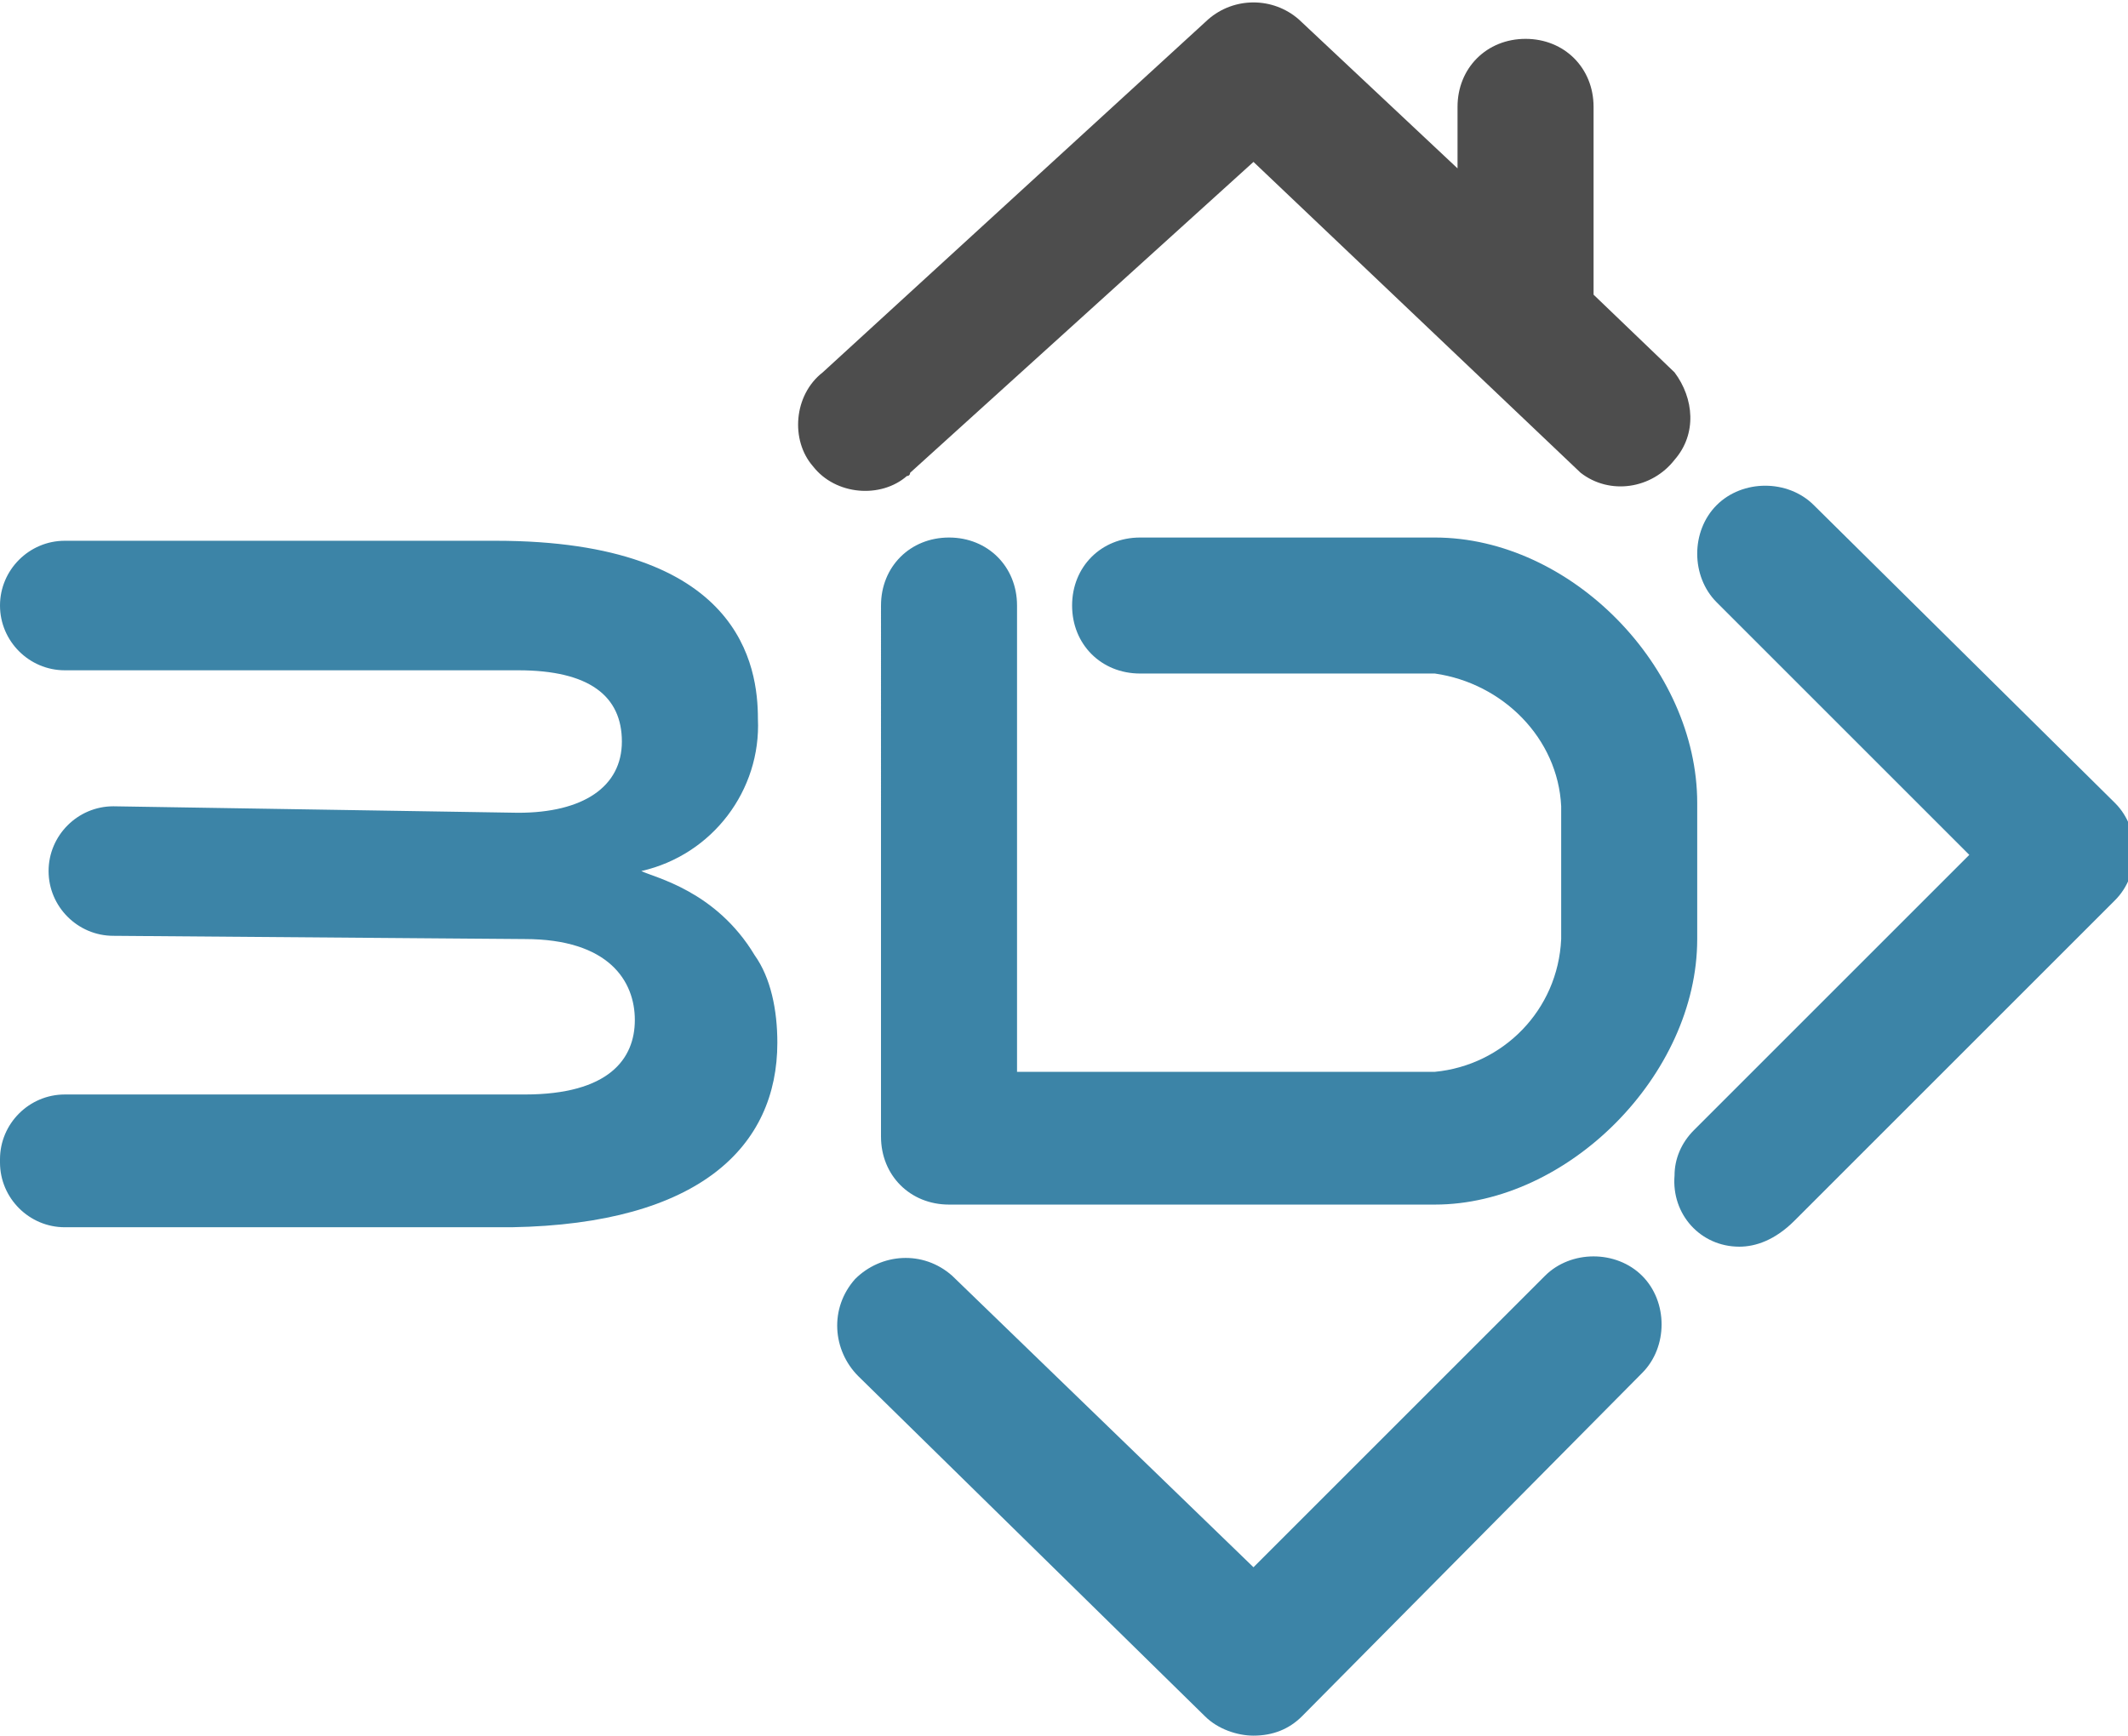 <?xml version="1.0" encoding="utf-8"?>
<!-- Generator: Adobe Illustrator 25.2.3, SVG Export Plug-In . SVG Version: 6.00 Build 0)  -->
<svg version="1.1" id="Layer_1" xmlns="http://www.w3.org/2000/svg" xmlns:xlink="http://www.w3.org/1999/xlink" x="0px" y="0px"
	 viewBox="0 0 65.7 53.6" style="enable-background:new 0 0 65.7 53.6;" xml:space="preserve">
<style type="text/css">
	.st0{fill:#3C84A7;}
	.st1{fill:#4D4D4D;}
</style>
<g id="Layer_2_1_">
	<g id="Layer_1-2">
		<path class="st0" d="M38.7,53.6c-0.5,0-1.1-0.2-1.5-0.6L26.5,42.5c-0.8-0.8-0.9-2.1-0.1-3c0.8-0.8,2.1-0.9,3-0.1c0,0,0,0,0,0
			l9.3,9l9-9c0.8-0.8,2.2-0.8,3,0c0.8,0.8,0.8,2.2,0,3L40.2,53C39.8,53.4,39.3,53.6,38.7,53.6"/>
		<path class="st0" d="M53.7,38.5c-1.2,0-2.1-1-2-2.2c0-0.5,0.2-1,0.6-1.4l8.5-8.5l-7.8-7.8c-0.8-0.8-0.8-2.2,0-3
			c0.8-0.8,2.2-0.8,3,0l9.3,9.2c0.8,0.8,0.8,2.2,0,3c0,0,0,0,0,0l-9.9,9.9C54.8,38.3,54.2,38.5,53.7,38.5"/>
		<path class="st0" d="M19.8,26.9c2.2-0.5,3.7-2.5,3.6-4.7c0-1.6-0.5-5.5-8.1-5.5H2c-1.1,0-2,0.9-2,2v0c0,1.1,0.9,2,2,2h14
			c2.2,0,3.2,0.8,3.2,2.2c0,1.4-1.2,2.2-3.2,2.2L3.5,24.9c-1.1,0-2,0.9-2,2v0c0,1.1,0.9,2,2,2l12.7,0.1c2.6,0,3.4,1.3,3.4,2.5
			s-0.8,2.3-3.4,2.3H2c-1.1,0-2,0.9-2,2v0.1c0,1.1,0.9,2,2,2h13.8c5.8-0.1,8.2-2.5,8.2-5.7c0-1-0.2-2-0.7-2.7
			C22.1,27.5,20.2,27.1,19.8,26.9"/>
		<path class="st0" d="M44.3,37.2h-15c-1.2,0-2.1-0.9-2.1-2.1l0,0V18.7c0-1.2,0.9-2.1,2.1-2.1s2.1,0.9,2.1,2.1v14.4h12.9
			c2.1-0.2,3.8-1.9,3.9-4.1v-4.1c-0.1-2.1-1.8-3.8-3.9-4.1h-9.1c-1.2,0-2.1-0.9-2.1-2.1s0.9-2.1,2.1-2.1h9.1c4.2,0,8.1,4,8.1,8.2V29
			C52.4,33.2,48.4,37.2,44.3,37.2"/>
		<path class="st1" d="M51.7,11.5l-2.5-2.4V3.3c0-1.2-0.9-2.1-2.1-2.1S45,2.1,45,3.3v1.9l-4.9-4.6c-0.8-0.7-2-0.7-2.8,0L25.4,11.5
			c-0.9,0.7-1,2.1-0.3,2.9c0.7,0.9,2.1,1,2.9,0.3c0.1,0,0.1-0.1,0.1-0.1L38.7,5l10.1,9.6c0.9,0.7,2.2,0.5,2.9-0.4
			C52.4,13.4,52.3,12.3,51.7,11.5"/>
	</g>
</g>
</svg>
